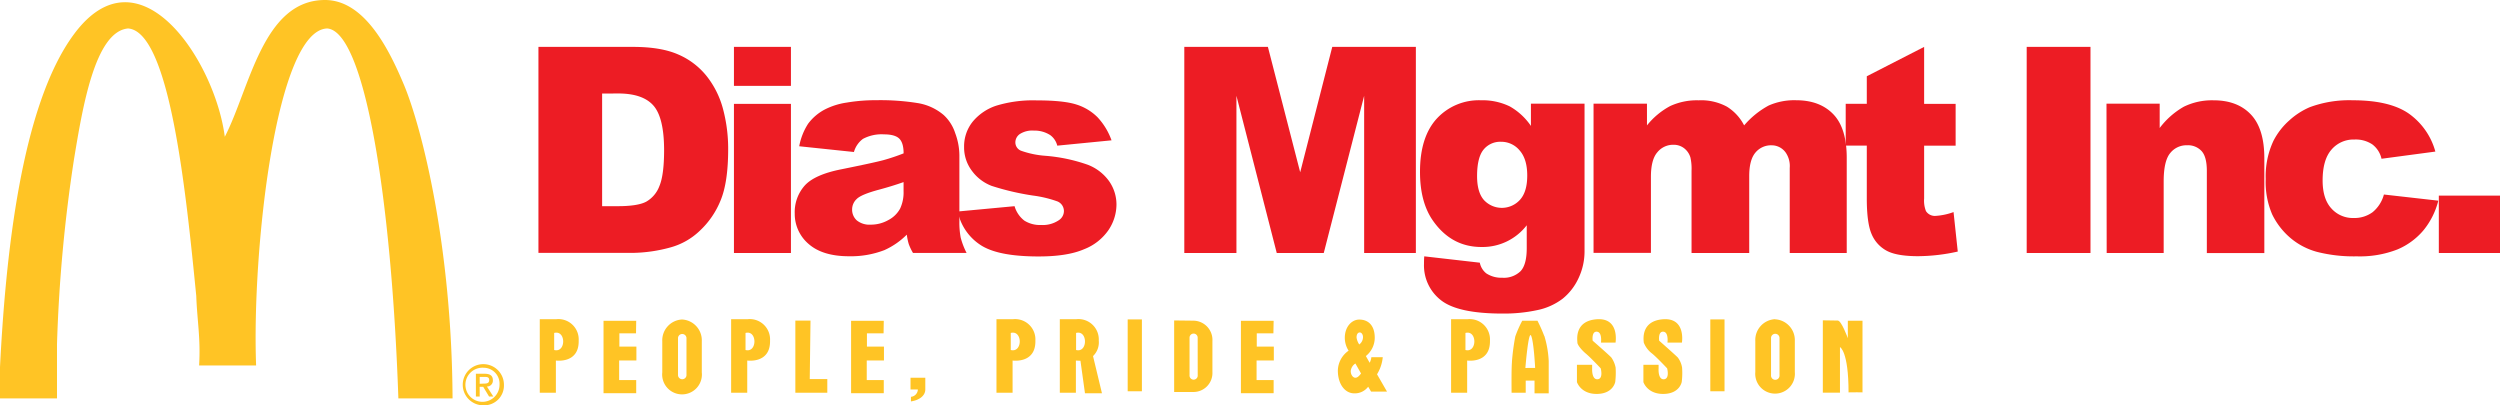 <svg xmlns="http://www.w3.org/2000/svg" viewBox="0 0 657.92 106.67"><defs><style>.cls-1,.cls-2{fill:#ffc425;}.cls-1{fill-rule:evenodd;}.cls-3{fill:#ed1c24;}</style></defs><title>mcdias-logo</title><g id="Layer_2" data-name="Layer 2"><g id="Layer_1-2" data-name="Layer 1"><path class="cls-1" d="M119.07,104.84H104.84C103,51.7,95.93,8.29,86.12,7.49,72.63,7.94,66.27,66.06,67.4,96.18h-15c.43-7.17-.52-11.79-.75-18.3C49,51.07,44.74,8.29,33.7,7.49c-8.72.8-12,20.94-14.23,34.45A397.16,397.16,0,0,0,15,90.61v14.23H0V96.6C1.47,67.52,5.51,27.83,19.47,9c17.22-23.26,37.1,7,39.69,27C65.73,23.28,69.13.17,85.37,0c10.53-.11,17,12.92,21,22.47,4.69,11.35,12.53,42.29,12.73,82.37"/><path class="cls-1" d="M127.31,106.67a5.42,5.42,0,1,1,5.31-5.41,5.21,5.21,0,0,1-5.31,5.41m0-9.89a4.49,4.49,0,1,0,4.15,4.48A4.2,4.2,0,0,0,127.31,96.78Zm-1.07,7.58h-1v-6h2.28c1.45,0,2.19.5,2.19,1.72a1.54,1.54,0,0,1-1.57,1.64l1.69,2.64h-1.12l-1.55-2.57h-.93Zm1.1-3.41c.75,0,1.4-.07,1.4-.94s-.71-.81-1.31-.81h-1.19V101Z"/><polygon class="cls-1" points="167.43 84.43 158.83 84.43 158.83 103.47 167.43 103.47 167.43 100.03 162.94 100.03 162.94 94.86 167.48 94.86 167.48 91.21 163 91.21 163 87.72 167.38 87.72 167.43 84.43"/><polygon class="cls-1" points="232.58 84.43 223.98 84.43 223.98 103.47 232.58 103.47 232.58 100.03 228.1 100.03 228.1 94.86 232.63 94.86 232.63 91.21 228.15 91.21 228.15 87.72 232.53 87.72 232.58 84.43"/><polygon class="cls-1" points="335.18 84.43 326.57 84.43 326.57 103.47 335.18 103.47 335.18 100.03 330.69 100.03 330.69 94.86 335.23 94.86 335.23 91.21 330.74 91.21 330.74 87.72 335.12 87.72 335.18 84.43"/><polygon class="cls-1" points="213.3 84.38 209.31 84.38 209.31 103.36 217.72 103.36 217.72 99.76 213.1 99.76 213.3 84.38"/><path class="cls-1" d="M196.78,84h-4.37v19.36h4.24V94.88s6.14.89,6-5.25A5.34,5.34,0,0,0,196.78,84m-.58,8.11V87.62C199.32,86.79,199.32,92.93,196.2,92.11Z"/><path class="cls-1" d="M266.61,84h-4.37v19.36h4.24V94.88s6.14.89,6-5.25A5.35,5.35,0,0,0,266.61,84M266,92.11V87.62C269.15,86.79,269.15,92.93,266,92.11Z"/><path class="cls-1" d="M386.24,84h-4.36v19.36h4.23V94.88s6.14.89,6-5.25A5.35,5.35,0,0,0,386.24,84m-.58,8.11V87.62C388.78,86.79,388.78,92.93,385.66,92.11Z"/><path class="cls-1" d="M146.42,84h-4.37v19.36h4.24V94.88s6.14.89,6-5.25A5.34,5.34,0,0,0,146.42,84m-.58,8.11V87.62C149,86.79,149,92.93,145.84,92.11Z"/><rect class="cls-2" x="296.77" y="84.06" width="3.74" height="18.91"/><rect class="cls-2" x="450.1" y="84.06" width="3.74" height="18.91"/><path class="cls-1" d="M287.65,93.71a5,5,0,0,0,1.51-4.08A5.35,5.35,0,0,0,283.27,84h-4.36v19.36h4.23V94.88s.62.06,1.2.05l1.19,8.56H290Zm-4.46-1.6V87.62C286.31,86.79,286.31,92.93,283.19,92.11Z"/><path class="cls-1" d="M479.71,84.27v19.07h4.51v-12s2.26,1,2.26,11.92c1-.06,3.67,0,3.67,0V84.4h-3.86V89s-1.68-4.64-2.65-4.64-3.93-.06-3.93-.06"/><path class="cls-1" d="M179.49,84.08a5.49,5.49,0,0,0-5.2,5.74V98a5.23,5.23,0,1,0,10.4,0V89.82a5.49,5.49,0,0,0-5.2-5.74m1.17,14.71a1.12,1.12,0,0,1-2.23,0V88.91a1.12,1.12,0,0,1,2.23,0Z"/><path class="cls-1" d="M467.14,84a5.48,5.48,0,0,0-5.2,5.73v8.18a5.22,5.22,0,1,0,10.4,0V89.76a5.49,5.49,0,0,0-5.2-5.73m1.17,14.7a1.12,1.12,0,1,1-2.23,0V88.86a1.12,1.12,0,0,1,2.23,0Z"/><path class="cls-1" d="M314.07,84.39,309,84.33v18.83l5.07,0a5,5,0,0,0,5-5.25V89.76a5.07,5.07,0,0,0-5-5.37m1.13,14.34a1.08,1.08,0,1,1-2.15,0V88.86a1.07,1.07,0,1,1,2.14,0Z"/><path class="cls-1" d="M239.62,99.41h3.89v3.09c0,1.63-1.57,2.82-3.78,3.14v-1.21a2,2,0,0,0,1.82-1.93h-1.93Z"/><path class="cls-1" d="M406.39,88.4a40.31,40.31,0,0,0-1.78-4h-4a29.9,29.9,0,0,0-1.84,4.16,61.34,61.34,0,0,0-.87,6.53c0,.67-.16.73-.1,8.26h3.72v-3.18h2.32v3.34h3.73V95a26.92,26.92,0,0,0-1.14-6.58m-5,8.42s.81-10.1,1.52-8.48S404,96.82,404,96.82Z"/><path class="cls-1" d="M421.36,90.16h3.8s1.1-6.58-4.94-6.14-5.09,5.62-5.1,6.14.95,1.83,2.25,2.92,3.89,3.86,3.89,3.86.75,2.77-.84,2.87S419,97,419,97v-1h-4v4.55s1,3.17,5.28,3.12,4.8-3.17,4.8-3.17a21,21,0,0,0,.1-3.76,7,7,0,0,0-1.1-2.62c-.42-.52-4.94-4.46-4.94-4.46s-.35-2.47,1.1-2.37,1.09,2.82,1.09,2.82"/><path class="cls-1" d="M438.83,90.16h3.8s1.09-6.58-4.95-6.14-5.11,5.62-5.09,6.14a6.68,6.68,0,0,0,2.24,2.92c1.31,1.09,3.91,3.86,3.91,3.86s.74,2.77-.86,2.87S436.49,97,436.49,97v-1h-4v4.55s1,3.17,5.29,3.12,4.8-3.17,4.8-3.17a19.45,19.45,0,0,0,.09-3.76,6,6,0,0,0-1.1-2.62c-.46-.52-4.93-4.46-4.93-4.46s-.35-2.47,1.09-2.37,1.1,2.82,1.1,2.82"/><path class="cls-1" d="M360.06,101.77a4.4,4.4,0,0,1-3.65,1.75c-2.45,0-4.33-2.42-4.33-6a6.52,6.52,0,0,1,2.83-5.23,6.29,6.29,0,0,1-1-3.38c0-3,1.9-4.81,3.79-4.81,2.37,0,4.09,1.51,4.09,4.81a6.16,6.16,0,0,1-2.34,4.79l1,1.77A4,4,0,0,0,360.9,94h3a10.5,10.5,0,0,1-1.51,4.5l2.62,4.55h-4.19Zm-3.36-6.11a2.66,2.66,0,0,0-1.23,2c0,1,.61,1.75,1.21,1.75s1.07-.55,1.5-1.12Zm1-5a2.41,2.41,0,0,0,1-1.92c0-.68-.36-1.25-.86-1.25S357,88,357,88.79A4.24,4.24,0,0,0,357.74,90.69Z"/><path class="cls-3" d="M141.7,12.34h24.9q7.36,0,11.89,2A19.3,19.3,0,0,1,186,20.07a23.66,23.66,0,0,1,4.3,8.7,40.6,40.6,0,0,1,1.33,10.5q0,8.7-2,13.49a22.31,22.31,0,0,1-5.5,8,18,18,0,0,1-7.54,4.31,39.23,39.23,0,0,1-10,1.48H141.7Zm16.76,12.28V54.26h4.1q5.26,0,7.48-1.17A7.87,7.87,0,0,0,173.52,49q1.24-2.9,1.25-9.41,0-8.62-2.81-11.81t-9.32-3.18Z"/><path class="cls-3" d="M193.15,12.34h15V22.59h-15Zm0,15h15V66.58h-15Z"/><path class="cls-3" d="M224.73,40l-14.4-1.51a16.31,16.31,0,0,1,2.35-5.94,13,13,0,0,1,4.43-3.76A18.57,18.57,0,0,1,222.8,27a45.9,45.9,0,0,1,7.85-.63,61.76,61.76,0,0,1,10.87.76,14,14,0,0,1,6.85,3.16,11.09,11.09,0,0,1,3,4.72,17,17,0,0,1,1.11,5.82V58.22a21.13,21.13,0,0,0,.35,4.34,19.9,19.9,0,0,0,1.54,4H240.27a13.57,13.57,0,0,1-1.11-2.32,15.83,15.83,0,0,1-.52-2.49,19.68,19.68,0,0,1-5.89,4.07,24.54,24.54,0,0,1-9.28,1.62q-7,0-10.68-3.25a10.38,10.38,0,0,1-3.64-8,10.52,10.52,0,0,1,2.63-7.36q2.63-2.9,9.69-4.29,8.47-1.71,11-2.39a52.19,52.19,0,0,0,5.33-1.79c0-1.85-.39-3.15-1.15-3.89s-2.11-1.11-4-1.11a10.4,10.4,0,0,0-5.55,1.19A6.44,6.44,0,0,0,224.73,40Zm13.06,7.92c-2.08.74-4.23,1.39-6.48,2-3.06.82-5,1.62-5.81,2.41a3.75,3.75,0,0,0-1.25,2.77A3.79,3.79,0,0,0,225.48,58a5.28,5.28,0,0,0,3.65,1.12,9.29,9.29,0,0,0,4.68-1.22,7.37,7.37,0,0,0,3.07-3,10,10,0,0,0,.91-4.56Z"/><path class="cls-3" d="M252.05,55.66,267,54.26a7.38,7.38,0,0,0,2.59,3.81A7.73,7.73,0,0,0,274,59.21a7.53,7.53,0,0,0,4.7-1.29,2.89,2.89,0,0,0,1.29-2.4,2.75,2.75,0,0,0-1.7-2.51,30.48,30.48,0,0,0-6.47-1.55A68,68,0,0,1,261,48.93,11.52,11.52,0,0,1,255.81,45a10.2,10.2,0,0,1-2.09-6.32A10.36,10.36,0,0,1,256,32a13.55,13.55,0,0,1,6.22-4.2,33.17,33.17,0,0,1,10.62-1.38q7,0,10.38,1.07a13.6,13.6,0,0,1,5.58,3.33,17.54,17.54,0,0,1,3.72,6.11l-14.28,1.4a4.87,4.87,0,0,0-1.85-2.77,7.56,7.56,0,0,0-4.29-1.19,6.06,6.06,0,0,0-3.72.91,2.69,2.69,0,0,0-1.17,2.2,2.36,2.36,0,0,0,1.48,2.18A24.37,24.37,0,0,0,275.1,41a43.78,43.78,0,0,1,11.17,2.36,12.32,12.32,0,0,1,5.61,4.32,10.7,10.7,0,0,1,1.94,6.18,12.12,12.12,0,0,1-2.05,6.61,13.88,13.88,0,0,1-6.48,5.12q-4.41,1.91-12,1.9-10.77,0-15.33-3.07A13.79,13.79,0,0,1,252.05,55.66Z"/><path class="cls-3" d="M311.67,12.34h22l8.5,33,8.44-33h22V66.58H359V25.21L348.37,66.58H336L325.39,25.21V66.58H311.67Z"/><path class="cls-3" d="M402.89,27.29H417v37.1l0,1.74a16.49,16.49,0,0,1-1.57,7.05,15,15,0,0,1-4.18,5.42,16.5,16.5,0,0,1-6.63,3,41.52,41.52,0,0,1-9.19.92q-11.83,0-16.26-3.55a11.57,11.57,0,0,1-4.42-9.51c0-.49,0-1.16.07-2l14.62,1.67a4.71,4.71,0,0,0,1.7,2.81,7.15,7.15,0,0,0,4.18,1.15,6.3,6.3,0,0,0,4.86-1.74c1.08-1.16,1.61-3.18,1.61-6.07v-6A14.67,14.67,0,0,1,389.86,65q-7.87,0-12.72-6.88-3.45-4.89-3.44-12.92,0-9.16,4.43-14a15.07,15.07,0,0,1,11.62-4.81A16.39,16.39,0,0,1,397.32,28a16.62,16.62,0,0,1,5.57,5.14ZM388.72,46.34q0,4.26,1.81,6.31a6.43,6.43,0,0,0,9.49-.08q1.91-2.12,1.9-6.42t-2-6.56A6.27,6.27,0,0,0,395,37.31a5.65,5.65,0,0,0-4.6,2.09Q388.72,41.5,388.72,46.34Z"/><path class="cls-3" d="M419.37,27.29h14.06V33a19.7,19.7,0,0,1,6.13-5.1A16.73,16.73,0,0,1,447,26.4a14.31,14.31,0,0,1,7.45,1.66A12.48,12.48,0,0,1,459,33a22.64,22.64,0,0,1,6.46-5.23,16.67,16.67,0,0,1,7.21-1.39q6.31,0,9.86,3.75T486,41.9V66.58H471V44.19a6.26,6.26,0,0,0-1-3.95,4.52,4.52,0,0,0-3.76-2,5.31,5.31,0,0,0-4.27,1.92q-1.63,1.93-1.63,6.18V66.58H445.16V44.93a13.44,13.44,0,0,0-.3-3.51A4.81,4.81,0,0,0,443.19,39a4.47,4.47,0,0,0-2.78-.9,5.34,5.34,0,0,0-4.27,2c-1.12,1.31-1.67,3.45-1.67,6.44v20h-15.1Z"/><path class="cls-3" d="M506.37,12.34v15h8.29v11h-8.29V52.23a7.46,7.46,0,0,0,.48,3.32,2.76,2.76,0,0,0,2.59,1.26,16.59,16.59,0,0,0,4.67-1l1.11,10.39a48.74,48.74,0,0,1-10.44,1.22q-5.62,0-8.28-1.44a8.84,8.84,0,0,1-3.95-4.37q-1.28-2.94-1.27-9.52V38.31h-5.55v-11h5.55V20.07Z"/><path class="cls-3" d="M533.36,12.34h16.79V66.58H533.36Z"/><path class="cls-3" d="M554.36,27.29h14v6.4a20.78,20.78,0,0,1,6.36-5.61,16.8,16.8,0,0,1,7.85-1.68q6.24,0,9.78,3.72T595.9,41.6v25H580.77V45c0-2.47-.45-4.21-1.37-5.23a4.85,4.85,0,0,0-3.84-1.54,5.46,5.46,0,0,0-4.44,2.07q-1.71,2.07-1.71,7.44V66.58h-15Z"/><path class="cls-3" d="M627.37,51.19l14.32,1.62a20.12,20.12,0,0,1-3.88,7.76,18.14,18.14,0,0,1-6.9,5.08,27.09,27.09,0,0,1-10.68,1.81,39.15,39.15,0,0,1-10.41-1.16,18.09,18.09,0,0,1-7.16-3.77,19,19,0,0,1-4.7-6.12,21.57,21.57,0,0,1-1.7-9.31A21.94,21.94,0,0,1,598.33,37a18.37,18.37,0,0,1,4.14-5.31,19.12,19.12,0,0,1,5.41-3.49,29.85,29.85,0,0,1,11.28-1.81q9.62,0,14.67,3.44a18.08,18.08,0,0,1,7.08,10.06l-14.17,1.89A6.53,6.53,0,0,0,624.32,38a7.86,7.86,0,0,0-4.72-1.28,7.61,7.61,0,0,0-6.05,2.68c-1.54,1.78-2.31,4.49-2.31,8.1q0,4.84,2.3,7.35a7.54,7.54,0,0,0,5.84,2.52,8.08,8.08,0,0,0,5-1.52A9,9,0,0,0,627.37,51.19Z"/><path class="cls-3" d="M641.82,51.48h16.1v15.1h-16.1Z"/></g></g></svg>